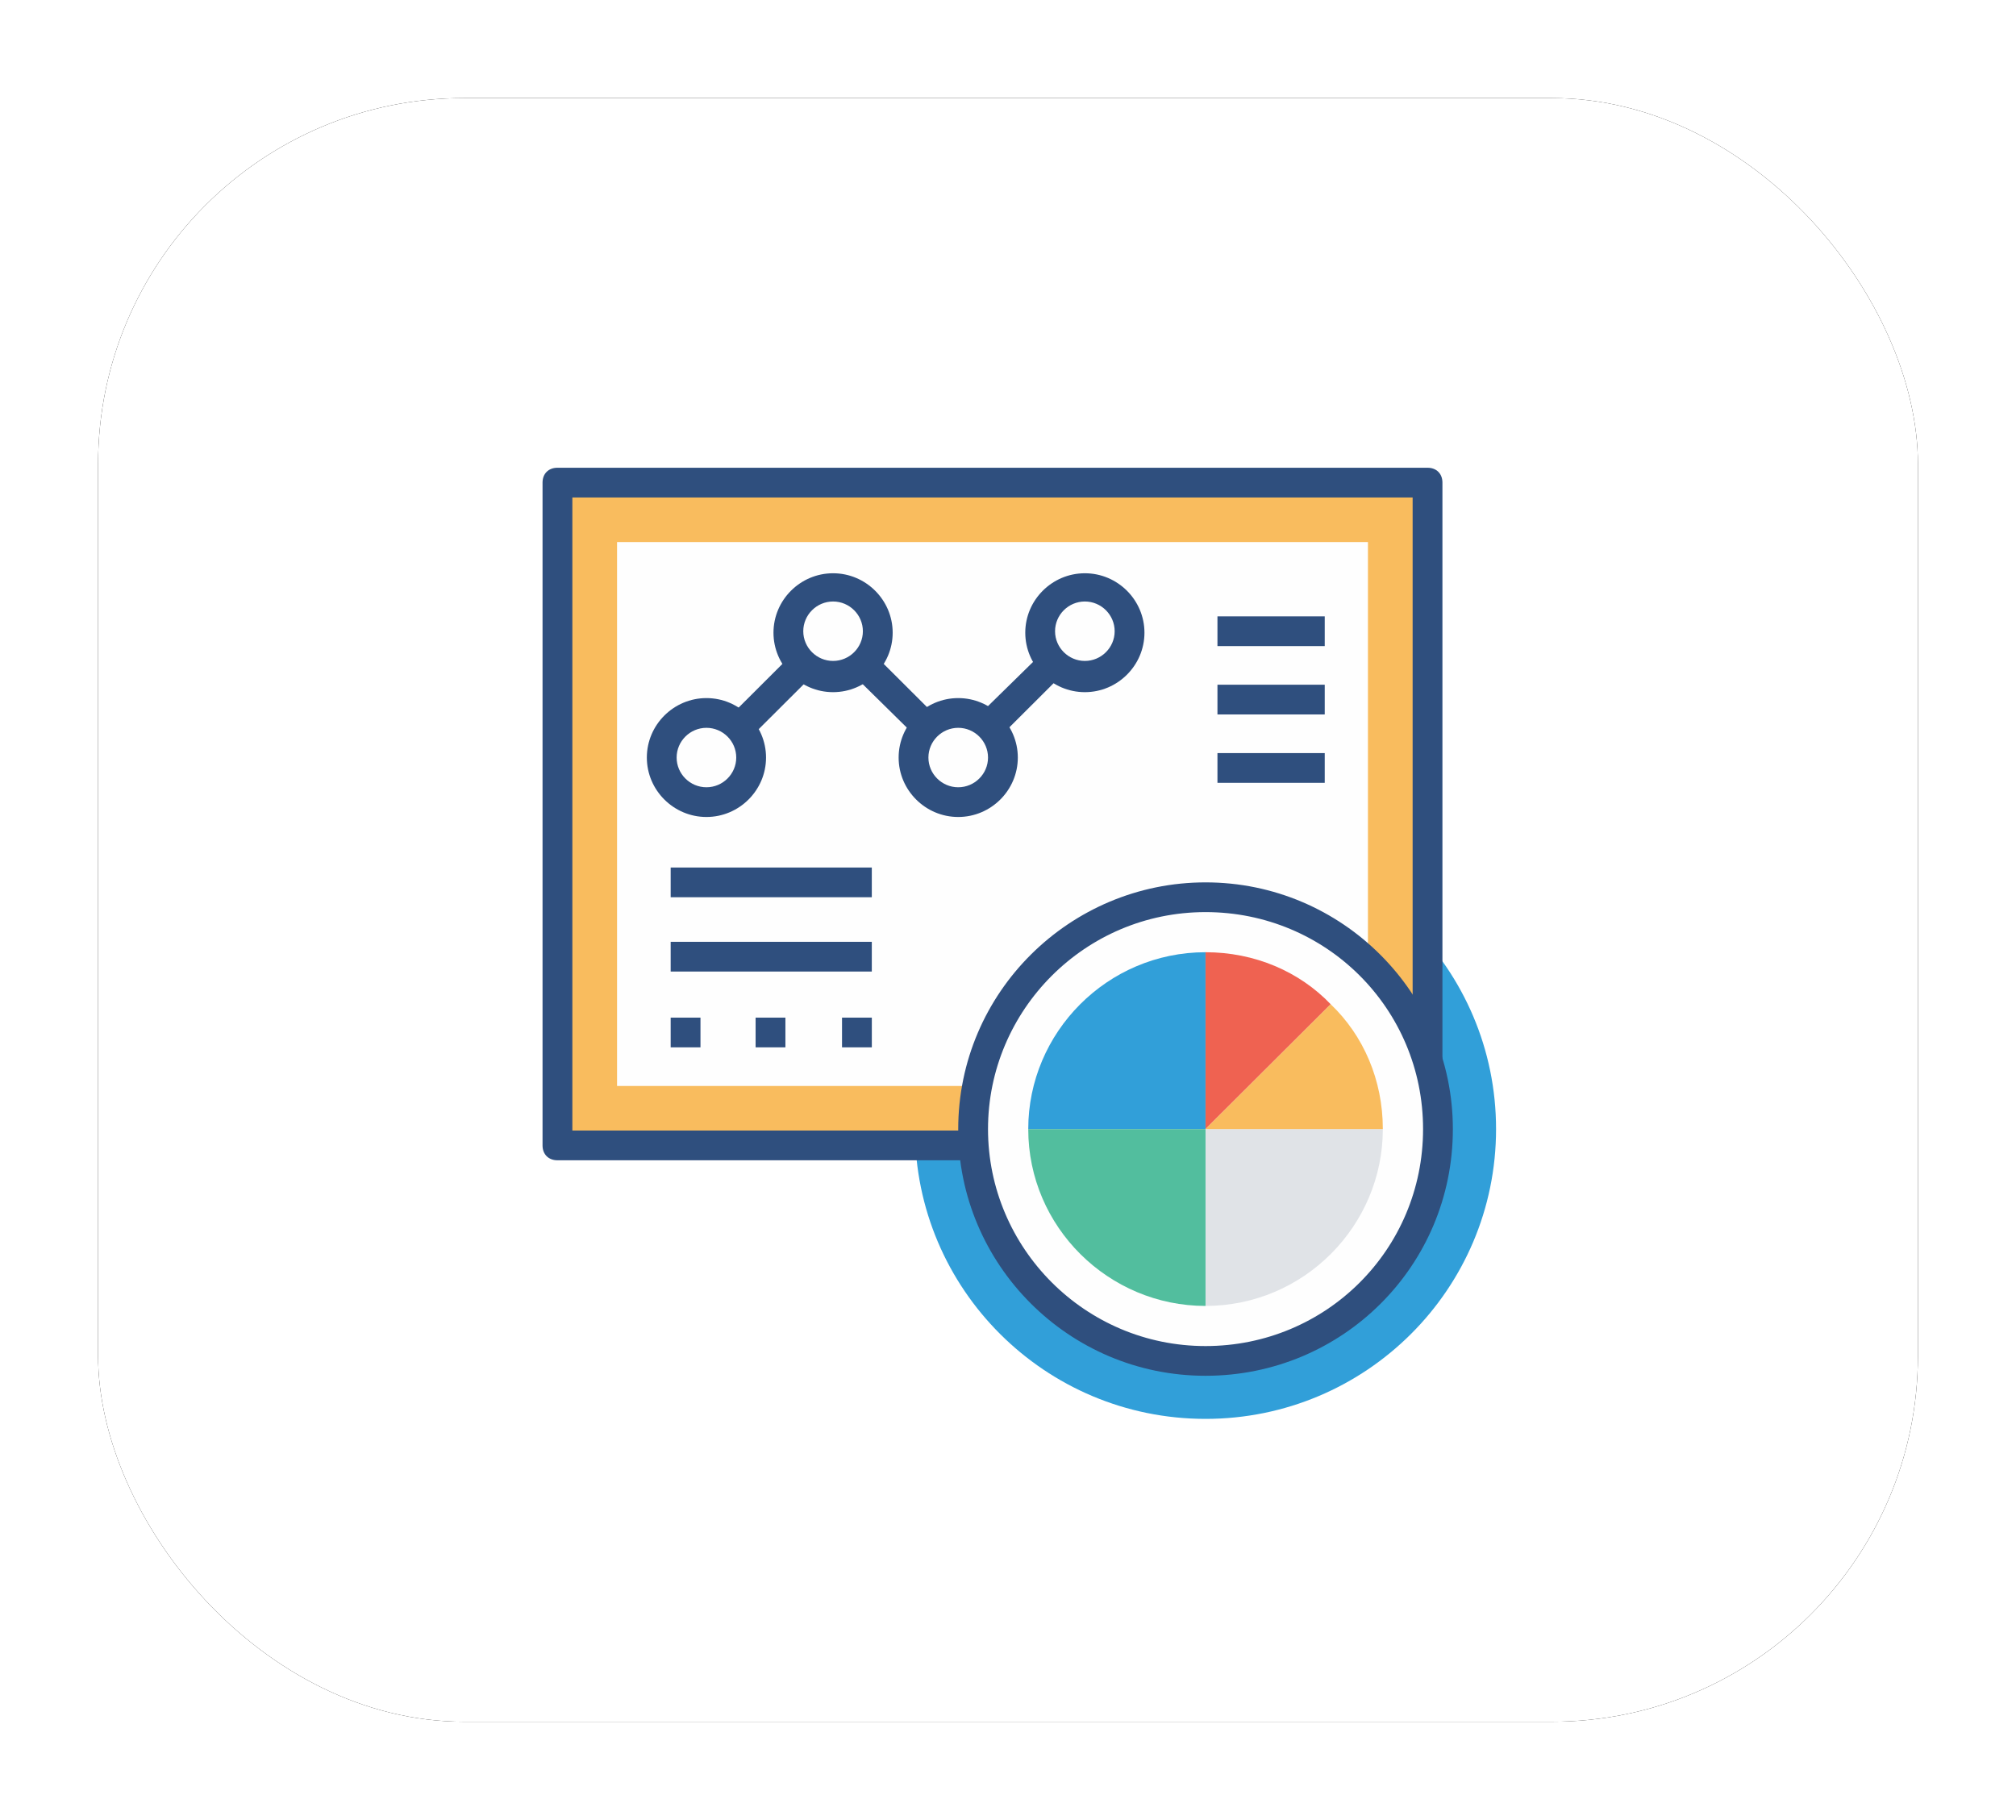 <?xml version="1.0" encoding="UTF-8"?>
<svg width="185px" height="167px" viewBox="0 0 185 167" version="1.1" xmlns="http://www.w3.org/2000/svg" xmlns:xlink="http://www.w3.org/1999/xlink">
    <!-- Generator: Sketch 53 (72520) - https://sketchapp.com -->
    <title>Group 21</title>
    <desc>Created with Sketch.</desc>
    <defs>
        <rect id="path-1" x="0" y="0" width="167" height="149" rx="33.6"></rect>
        <filter x="-8.1%" y="-9.1%" width="116.2%" height="118.1%" filterUnits="objectBoundingBox" id="filter-2">
            <feOffset dx="0" dy="0" in="SourceAlpha" result="shadowOffsetOuter1"></feOffset>
            <feGaussianBlur stdDeviation="4.5" in="shadowOffsetOuter1" result="shadowBlurOuter1"></feGaussianBlur>
            <feColorMatrix values="0 0 0 0 0   0 0 0 0 0   0 0 0 0 0  0 0 0 0.127 0" type="matrix" in="shadowBlurOuter1"></feColorMatrix>
        </filter>
    </defs>
    <g id="Page-1" stroke="none" stroke-width="1" fill="none" fill-rule="evenodd">
        <g id="Smart-Offer-for-PPC-landing---2" transform="translate(-1328, -1615)">
            <g id="Group-21" transform="translate(1337, 1624)">
                <g id="Rectangle-10-Copy-5">
                    <use fill="black" fill-opacity="1" filter="url(#filter-2)" xlink:href="#path-1"></use>
                    <use fill="#FFFFFF" fill-rule="evenodd" xlink:href="#path-1"></use>
                </g>
                <g id="icon-4" transform="translate(33, 24)">
                    <path d="M68.627,44.019 C83.351,44.019 95.287,55.926 95.287,70.613 C95.287,85.301 83.351,97.208 68.627,97.208 C53.904,97.208 41.968,85.301 41.968,70.613 C41.968,55.926 53.904,44.019 68.627,44.019" id="Fill-88" fill="#319FD9"></path>
                    <polygon id="Fill-89" fill="#F9BC5E" points="9.155 72.113 88.999 72.113 88.999 11.287 9.155 11.287"></polygon>
                    <path d="M10.523,70.75 L87.632,70.75 L87.632,12.651 L10.523,12.651 L10.523,70.75 Z M88.999,73.477 L9.155,73.477 C8.335,73.477 7.787,72.932 7.787,72.114 L7.787,11.287 C7.787,10.469 8.335,9.924 9.155,9.924 L88.999,9.924 C89.819,9.924 90.366,10.469 90.366,11.287 L90.366,72.114 C90.366,72.795 89.683,73.477 88.999,73.477 L88.999,73.477 Z" id="Fill-90" fill="#2F4F7E"></path>
                    <polygon id="Fill-91" fill="#FEFEFE" points="14.624 66.658 83.53 66.658 83.53 16.743 14.624 16.743"></polygon>
                    <path d="M68.627,49.338 C80.406,49.338 89.955,58.864 89.955,70.613 C89.955,82.364 80.406,91.889 68.627,91.889 C56.847,91.889 47.3,82.364 47.3,70.613 C47.3,58.864 56.847,49.338 68.627,49.338" id="Fill-92" fill="#FEFEFE"></path>
                    <path d="M68.627,50.702 C57.554,50.702 48.666,59.703 48.666,70.614 C48.666,81.524 57.554,90.525 68.627,90.525 C79.701,90.525 88.589,81.66 88.589,70.614 C88.589,59.566 79.701,50.702 68.627,50.702 M68.627,93.253 C56.049,93.253 45.932,83.024 45.932,70.614 C45.932,58.066 56.186,47.974 68.627,47.974 C81.206,47.974 91.323,58.203 91.323,70.614 C91.323,83.16 81.206,93.253 68.627,93.253" id="Fill-93" fill="#2F4F7E"></path>
                    <path d="M68.627,54.384 C59.604,54.384 52.358,61.748 52.358,70.614 L68.627,70.614 L68.627,54.384 Z" id="Fill-94" fill="#319FD9"></path>
                    <path d="M68.627,70.613 L68.627,86.843 C77.651,86.843 84.897,79.478 84.897,70.613 L68.627,70.613 Z" id="Fill-95" fill="#E0E3E7"></path>
                    <path d="M68.627,70.613 L52.358,70.613 C52.358,79.615 59.741,86.843 68.627,86.843 L68.627,70.613 Z" id="Fill-96" fill="#52BE9E"></path>
                    <path d="M68.627,54.384 L68.627,54.384 L68.627,70.614 L80.112,59.157 C77.241,56.157 73.139,54.384 68.627,54.384" id="Fill-97" fill="#EF6251"></path>
                    <path d="M80.112,59.157 L68.627,70.614 L84.897,70.614 C84.897,66.113 83.119,62.022 80.112,59.157" id="Fill-98" fill="#F9BC5E"></path>
                    <path d="M45.932,37.882 C45.522,37.882 45.248,37.746 44.975,37.473 L34.447,27.107 L26.791,34.745 C26.245,35.291 25.425,35.291 24.877,34.745 C24.331,34.2 24.331,33.382 24.877,32.836 L33.491,24.243 C34.037,23.698 34.858,23.698 35.405,24.243 L45.796,34.609 L53.589,26.971 C54.135,26.425 54.956,26.425 55.502,26.971 C56.05,27.516 56.05,28.336 55.502,28.881 L46.89,37.473 C46.616,37.746 46.206,37.882 45.932,37.882" id="Fill-99" fill="#2F4F7E"></path>
                    <path d="M45.932,32.427 C48.197,32.427 50.033,34.26 50.033,36.518 C50.033,38.779 48.197,40.609 45.932,40.609 C43.667,40.609 41.831,38.779 41.831,36.518 C41.831,34.26 43.667,32.427 45.932,32.427" id="Fill-100" fill="#FEFEFE"></path>
                    <path d="M45.932,33.791 C44.428,33.791 43.197,35.018 43.197,36.519 C43.197,38.019 44.428,39.246 45.932,39.246 C47.436,39.246 48.667,38.019 48.667,36.519 C48.667,35.018 47.436,33.791 45.932,33.791 M45.932,41.973 C42.925,41.973 40.464,39.519 40.464,36.519 C40.464,33.518 42.925,31.062 45.932,31.062 C48.94,31.062 51.401,33.518 51.401,36.519 C51.401,39.519 48.94,41.973 45.932,41.973" id="Fill-101" fill="#2F4F7E"></path>
                    <path d="M57.553,20.834 C59.818,20.834 61.655,22.667 61.655,24.925 C61.655,27.186 59.818,29.018 57.553,29.018 C55.288,29.018 53.452,27.186 53.452,24.925 C53.452,22.667 55.288,20.834 57.553,20.834" id="Fill-102" fill="#FEFEFE"></path>
                    <path d="M57.553,22.198 C56.05,22.198 54.818,23.425 54.818,24.926 C54.818,26.426 56.05,27.653 57.553,27.653 C59.057,27.653 60.288,26.426 60.288,24.926 C60.288,23.425 59.057,22.198 57.553,22.198 M57.553,30.518 C54.546,30.518 52.085,28.062 52.085,25.062 C52.085,22.062 54.546,19.607 57.553,19.607 C60.561,19.607 63.022,22.062 63.022,25.062 C63.022,28.062 60.561,30.518 57.553,30.518" id="Fill-103" fill="#2F4F7E"></path>
                    <path d="M22.827,32.427 C25.092,32.427 26.928,34.26 26.928,36.518 C26.928,38.779 25.092,40.609 22.827,40.609 C20.562,40.609 18.726,38.779 18.726,36.518 C18.726,34.26 20.562,32.427 22.827,32.427" id="Fill-104" fill="#FEFEFE"></path>
                    <path d="M22.827,33.791 C21.323,33.791 20.092,35.018 20.092,36.519 C20.092,38.019 21.323,39.246 22.827,39.246 C24.331,39.246 25.562,38.019 25.562,36.519 C25.562,35.018 24.331,33.791 22.827,33.791 M22.827,41.973 C19.819,41.973 17.358,39.519 17.358,36.519 C17.358,33.518 19.819,31.062 22.827,31.062 C25.834,31.062 28.296,33.518 28.296,36.519 C28.296,39.519 25.834,41.973 22.827,41.973" id="Fill-105" fill="#2F4F7E"></path>
                    <path d="M34.448,20.834 C36.713,20.834 38.549,22.667 38.549,24.925 C38.549,27.186 36.713,29.018 34.448,29.018 C32.183,29.018 30.347,27.186 30.347,24.925 C30.347,22.667 32.183,20.834 34.448,20.834" id="Fill-106" fill="#FEFEFE"></path>
                    <path d="M34.448,22.198 C32.944,22.198 31.713,23.425 31.713,24.926 C31.713,26.426 32.944,27.653 34.448,27.653 C35.952,27.653 37.183,26.426 37.183,24.926 C37.183,23.425 35.952,22.198 34.448,22.198 M34.448,30.518 C31.44,30.518 28.979,28.062 28.979,25.062 C28.979,22.062 31.44,19.607 34.448,19.607 C37.455,19.607 39.917,22.062 39.917,25.062 C39.917,28.062 37.455,30.518 34.448,30.518" id="Fill-107" fill="#2F4F7E"></path>
                    <polygon id="Fill-108" fill="#2F4F7E" points="69.721 26.29 79.565 26.29 79.565 23.562 69.721 23.562"></polygon>
                    <polygon id="Fill-109" fill="#2F4F7E" points="69.721 32.563 79.565 32.563 79.565 29.835 69.721 29.835"></polygon>
                    <polygon id="Fill-110" fill="#2F4F7E" points="69.721 38.838 79.565 38.838 79.565 36.11 69.721 36.11"></polygon>
                    <polygon id="Fill-111" fill="#2F4F7E" points="19.545 49.338 38.002 49.338 38.002 46.61 19.545 46.61"></polygon>
                    <polygon id="Fill-112" fill="#2F4F7E" points="19.545 56.157 38.002 56.157 38.002 53.429 19.545 53.429"></polygon>
                    <polygon id="Fill-113" fill="#2F4F7E" points="19.545 63.113 22.28 63.113 22.28 60.385 19.545 60.385"></polygon>
                    <polygon id="Fill-114" fill="#2F4F7E" points="27.339 63.113 30.074 63.113 30.074 60.385 27.339 60.385"></polygon>
                    <polygon id="Fill-115" fill="#2F4F7E" points="35.269 63.113 38.004 63.113 38.004 60.385 35.269 60.385"></polygon>
                </g>
            </g>
        </g>
    </g>
</svg>